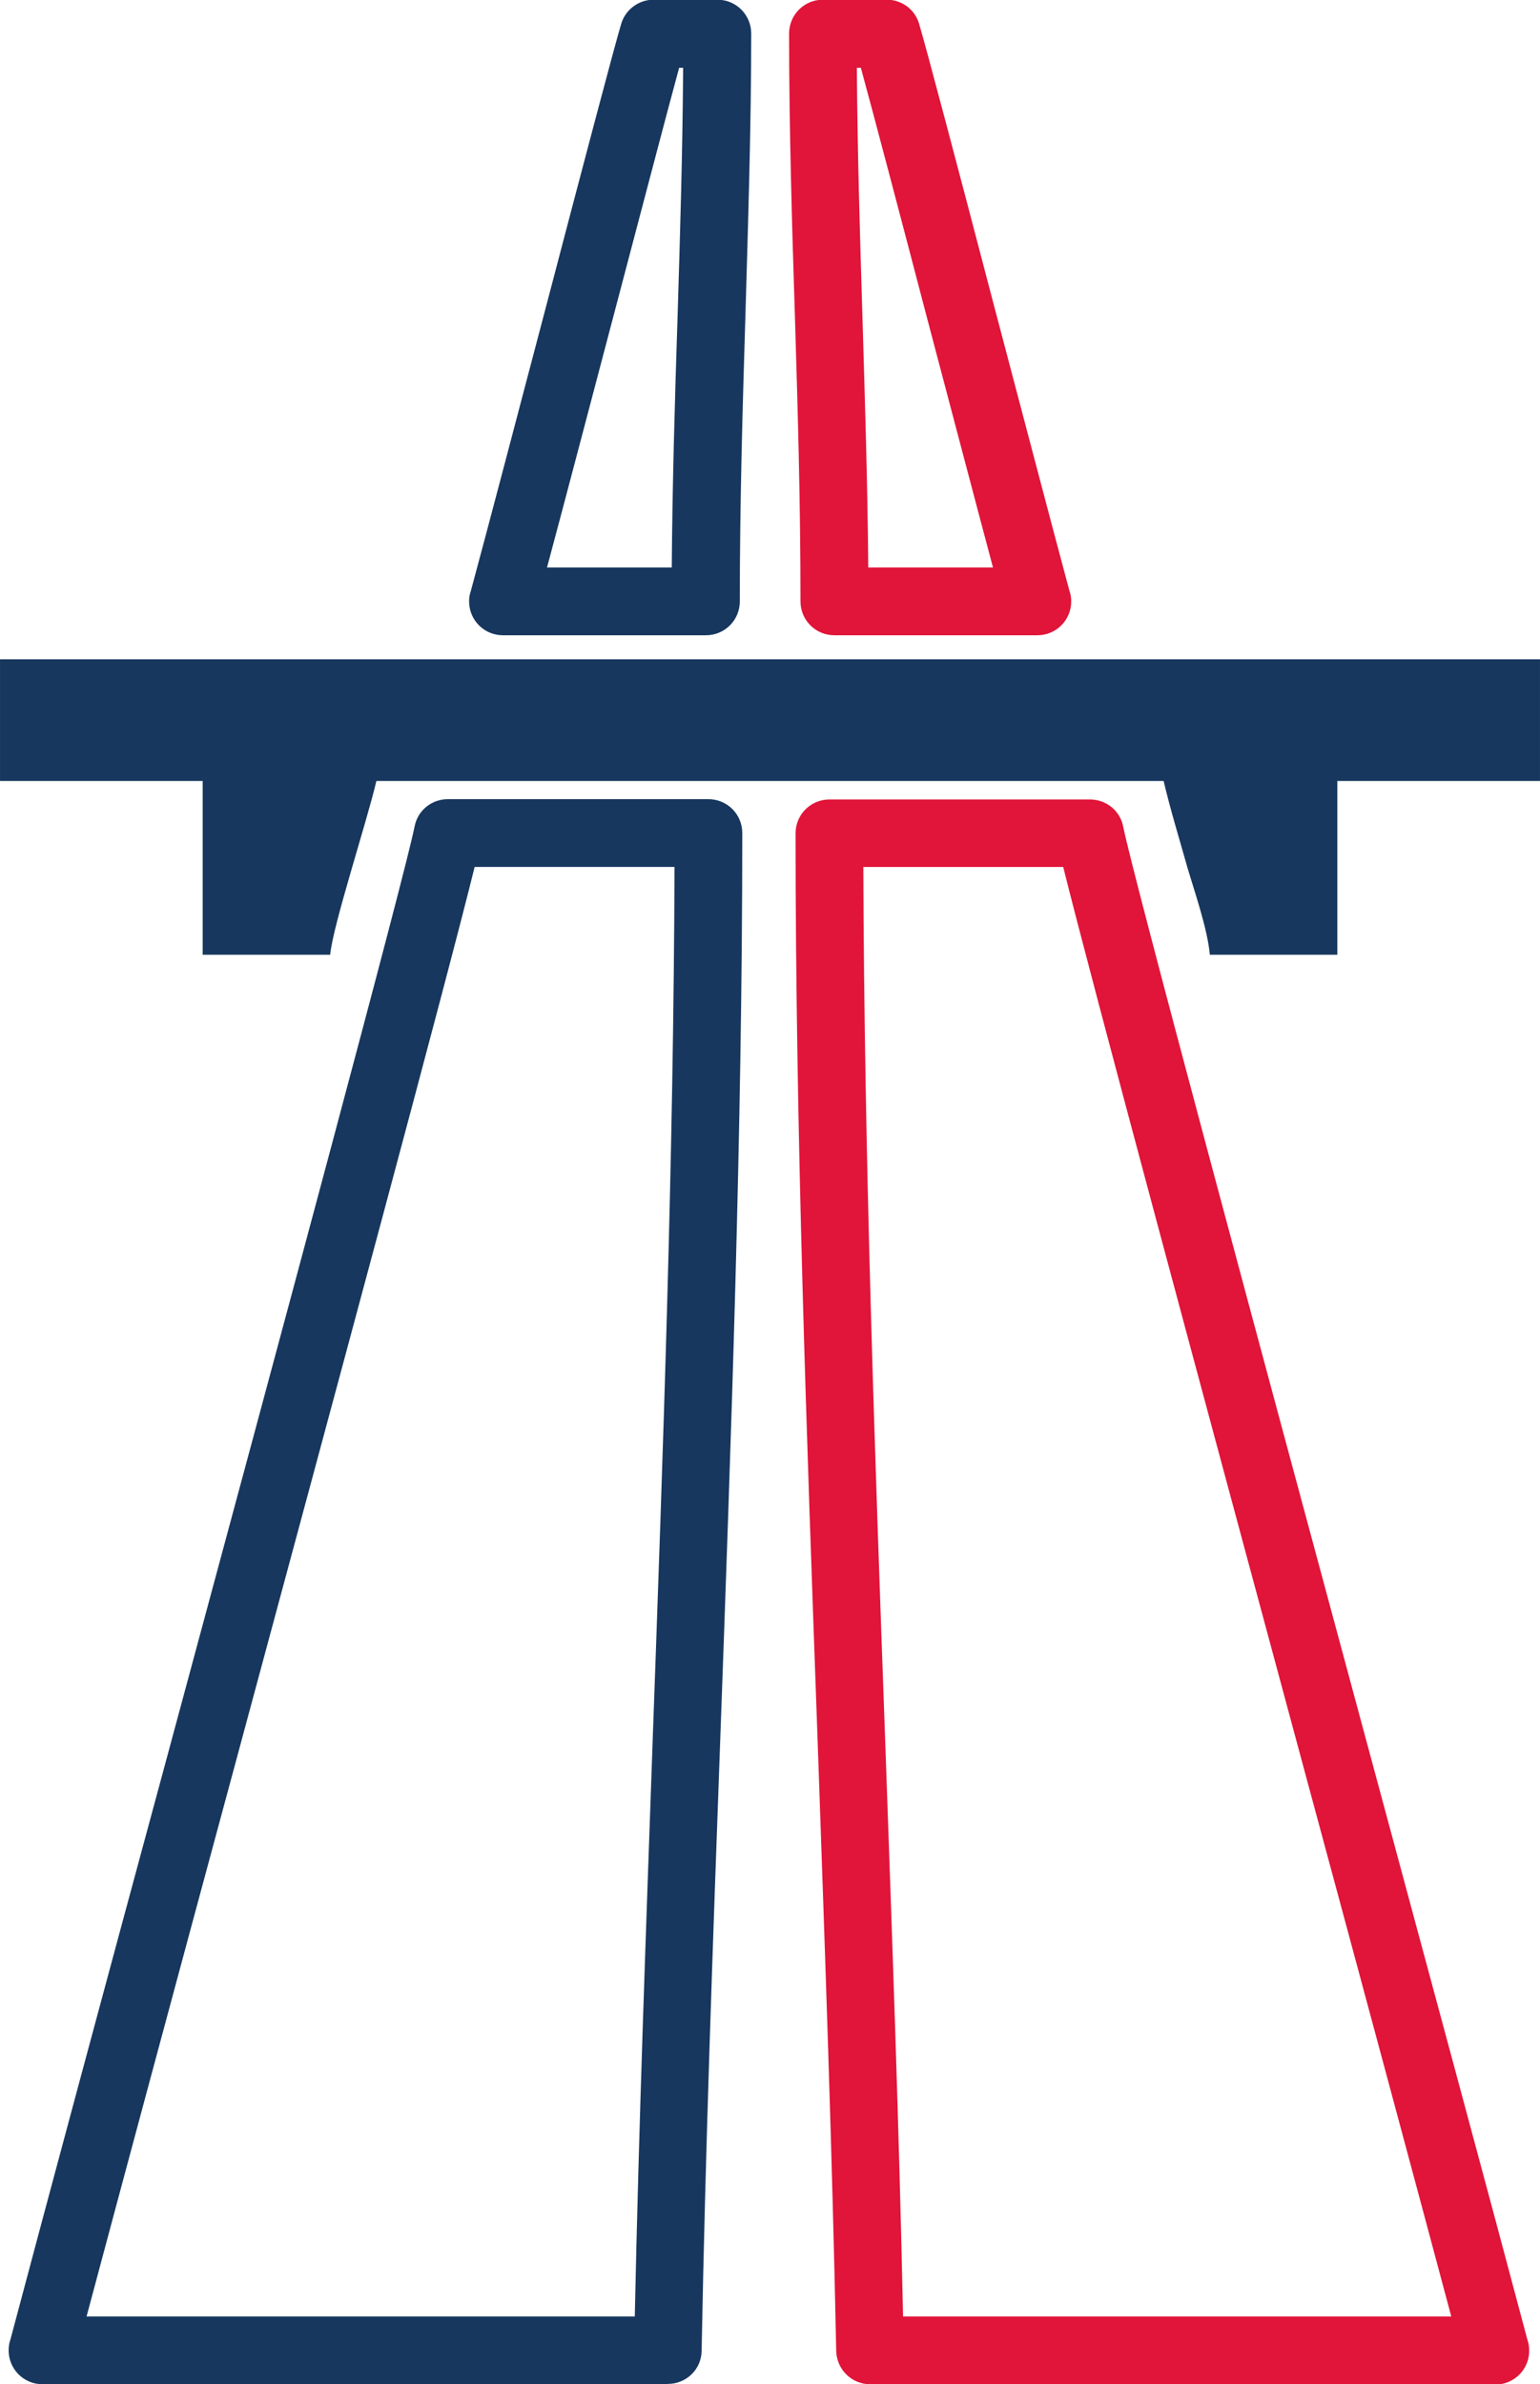 <?xml version="1.0" encoding="UTF-8"?>
<!DOCTYPE svg PUBLIC "-//W3C//DTD SVG 1.1//EN" "http://www.w3.org/Graphics/SVG/1.1/DTD/svg11.dtd">
<!-- Creator: CorelDRAW 2020 (64-Bit) -->
<svg xmlns="http://www.w3.org/2000/svg" xml:space="preserve" width="24.047mm" height="37.219mm" version="1.1" style="shape-rendering:geometricPrecision; text-rendering:geometricPrecision; image-rendering:optimizeQuality; fill-rule:evenodd; clip-rule:evenodd"
viewBox="0 0 50 77.39"
 xmlns:xlink="http://www.w3.org/1999/xlink"
 xmlns:xodm="http://www.corel.com/coreldraw/odm/2003">
 <defs>
  <style type="text/css">
   <![CDATA[
    .fil1 {fill:#17375E}
    .fil2 {fill:#17375E;fill-rule:nonzero}
    .fil0 {fill:#E11439;fill-rule:nonzero}
   ]]>
  </style>
 </defs>
 <g id="Слой_x0020_1">
  <g id="_2770780416416">
   <path class="fil0" d="M29.32 75.19l17.8 0c-1.13,-4.23 -2.9,-10.81 -4.76,-17.69 -3.32,-12.31 -6.91,-25.62 -7.84,-29.36l-6.49 0c0.03,9.44 0.37,18.91 0.71,28.37 0.22,6.24 0.45,12.47 0.58,18.68zm19.23 2.2l-20.3 0 0 -0c-0.6,0 -1.08,-0.48 -1.1,-1.07 -0.13,-6.49 -0.37,-13.1 -0.6,-19.72 -0.36,-9.95 -0.72,-19.91 -0.72,-29.55 0,-0.61 0.49,-1.1 1.1,-1.1l8.46 0c0.52,0 0.98,0.36 1.08,0.89 0.3,1.52 4.32,16.43 8.01,30.1 1.99,7.38 3.89,14.4 5.11,19 0.04,0.11 0.06,0.23 0.06,0.36 0,0.61 -0.49,1.1 -1.1,1.1z"/>
   <path class="fil0" d="M28.19 18.42l4.05 0c-0.55,-2.06 -1.34,-5.07 -2.11,-7.98 -0.9,-3.44 -1.77,-6.74 -2.18,-8.24l-0.13 0c0.02,2.81 0.1,5.42 0.18,8.04 0.08,2.74 0.17,5.48 0.19,8.18zm5.48 2.2l-6.58 0c-0.61,0 -1.1,-0.49 -1.1,-1.1 0,-3.27 -0.09,-6.24 -0.18,-9.22 -0.1,-3.1 -0.19,-6.2 -0.19,-9.21 0,-0.61 0.49,-1.1 1.1,-1.1l2.07 0 0 0c0.47,0 0.91,0.3 1.05,0.78 0.21,0.69 1.29,4.78 2.42,9.1 0.92,3.48 1.87,7.11 2.46,9.3 0.04,0.11 0.06,0.23 0.06,0.35 0,0.61 -0.49,1.1 -1.1,1.1z"/>
  </g>
  <g id="_2770780415456">
   <path class="fil1" d="M-0 21.4l0 3.95 6.58 0 0 5.64 4.14 0c0.08,-0.93 1.19,-4.31 1.5,-5.64l25.56 0c0.23,0.97 0.5,1.84 0.77,2.8 0.22,0.75 0.66,2.01 0.73,2.84l4.14 0 0 -5.64 6.58 0 0 -3.95c-16.69,0 -33.34,0 -50,0z"/>
   <path class="fil2" d="M21.68 77.39l-20.3 0c-0.61,0 -1.1,-0.49 -1.1,-1.1 0,-0.13 0.02,-0.25 0.06,-0.36 1.22,-4.59 3.11,-11.61 5.11,-19 3.69,-13.67 7.71,-28.58 8.01,-30.1 0.1,-0.53 0.56,-0.89 1.08,-0.89l8.46 -0c0.61,0 1.1,0.49 1.1,1.1 0,9.64 -0.36,19.6 -0.72,29.55 -0.24,6.62 -0.48,13.23 -0.6,19.72 -0.01,0.6 -0.5,1.07 -1.1,1.07l0 0zm-18.87 -2.2l17.8 0c0.13,-6.21 0.36,-12.44 0.58,-18.68 0.34,-9.46 0.68,-18.93 0.71,-28.37l-6.49 0c-0.92,3.74 -4.52,17.05 -7.84,29.36 -1.86,6.88 -3.63,13.46 -4.76,17.69z"/>
   <path class="fil2" d="M22.91 20.62l-6.58 0c-0.61,0 -1.1,-0.49 -1.1,-1.1 0,-0.12 0.02,-0.24 0.06,-0.35 0.59,-2.18 1.54,-5.81 2.46,-9.3 1.13,-4.31 2.21,-8.41 2.42,-9.1 0.14,-0.47 0.58,-0.78 1.05,-0.78l0 -0 2.07 0c0.61,0 1.1,0.49 1.1,1.1 0,3.01 -0.1,6.1 -0.19,9.21 -0.09,2.97 -0.18,5.95 -0.18,9.22 0,0.61 -0.49,1.1 -1.1,1.1zm-5.15 -2.2l4.05 0c0.02,-2.69 0.1,-5.44 0.19,-8.18 0.08,-2.62 0.16,-5.24 0.18,-8.04l-0.13 0c-0.41,1.5 -1.27,4.8 -2.18,8.24 -0.77,2.92 -1.56,5.93 -2.11,7.98z"/>
  </g>
 </g>
</svg>
